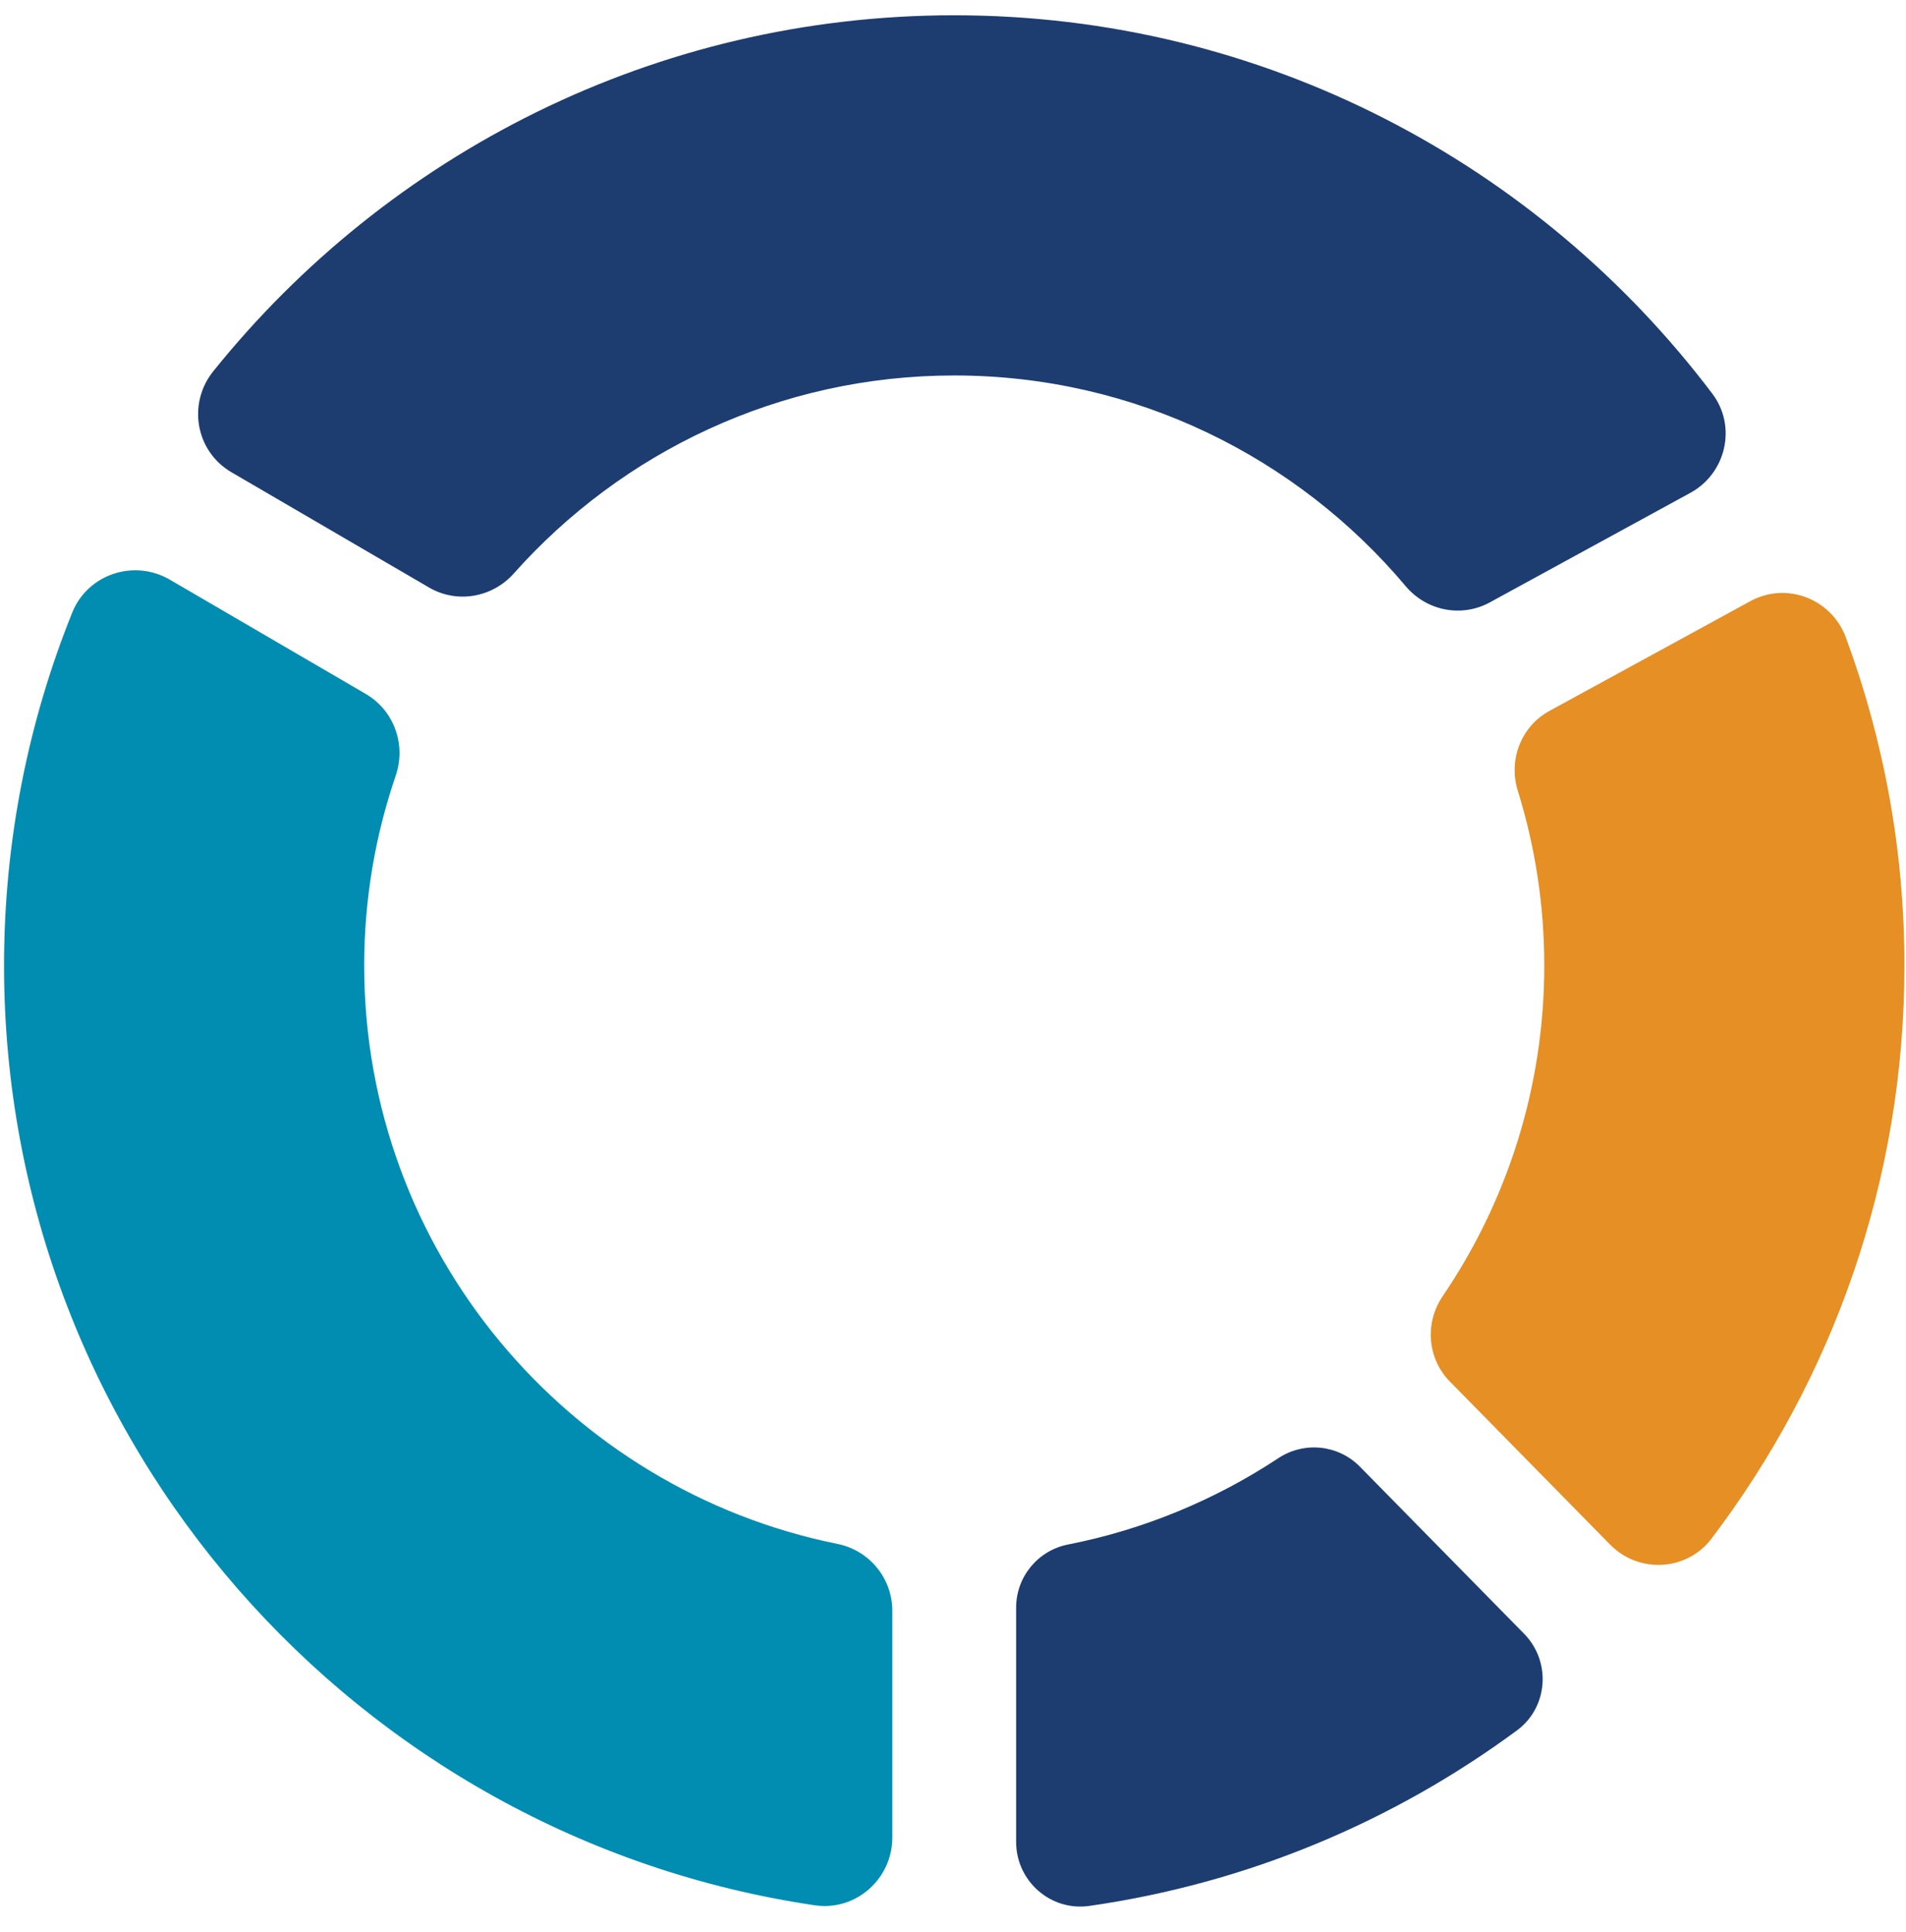 <?xml version="1.0" encoding="UTF-8"?> <svg xmlns="http://www.w3.org/2000/svg" height="75" viewBox="0 0 74 75" width="74"><g fill="none" fill-rule="evenodd" transform="translate(.157 .593)"><path d="m49.472 56.02c-2.437 1.608-5.196 2.766-8.16 3.349-1.173.23-2.018 1.256-2.018 2.452v9.097c0 1.515 1.338 2.698 2.839 2.483 6.152-.879 11.818-3.282 16.605-6.814 1.216-.897 1.337-2.674.277-3.753l-6.375-6.487c-.841-.855-2.167-.989-3.168-.327" fill="#1d3d71"></path><path d="m59.799 36.892c0 4.754-1.456 9.174-3.945 12.839-.704 1.036-.597 2.42.281 3.313l6.225 6.334c1.11 1.13 2.973 1.027 3.93-.235 4.698-6.189 7.492-13.899 7.492-22.251 0-4.475-.805-8.764-2.273-12.734-.557-1.504-2.302-2.18-3.709-1.412l-7.801 4.261c-1.101.603-1.601 1.899-1.228 3.099.668 2.144 1.028 4.424 1.028 6.786" fill="#e58f24"></path><path d="m34.487 61.944c0-1.264-.892-2.348-2.131-2.598-10.467-2.109-18.373-11.376-18.373-22.454 0-2.579.433-5.058 1.224-7.373.411-1.204-.066-2.53-1.164-3.172l-7.606-4.435c-1.387-.81-3.188-.217-3.788 1.273-1.706 4.239-2.649 8.864-2.649 13.707 0 18.502 13.695 33.859 31.479 36.485 1.589.234 3.008-1.024 3.008-2.63z" fill="#018db1"></path><path d="m16.5 22.216c1.085.632 2.454.394 3.289-.543 4.198-4.714 10.309-7.689 17.103-7.689 7.026 0 13.321 3.183 17.526 8.18.806.958 2.167 1.231 3.266.63l7.79-4.255c1.389-.76 1.806-2.583.851-3.846-6.739-8.916-17.422-14.693-29.433-14.693-11.621 0-22.002 5.401-28.769 13.821-1.008 1.255-.686 3.108.704 3.919z" fill="#1d3d71"></path></g></svg> 